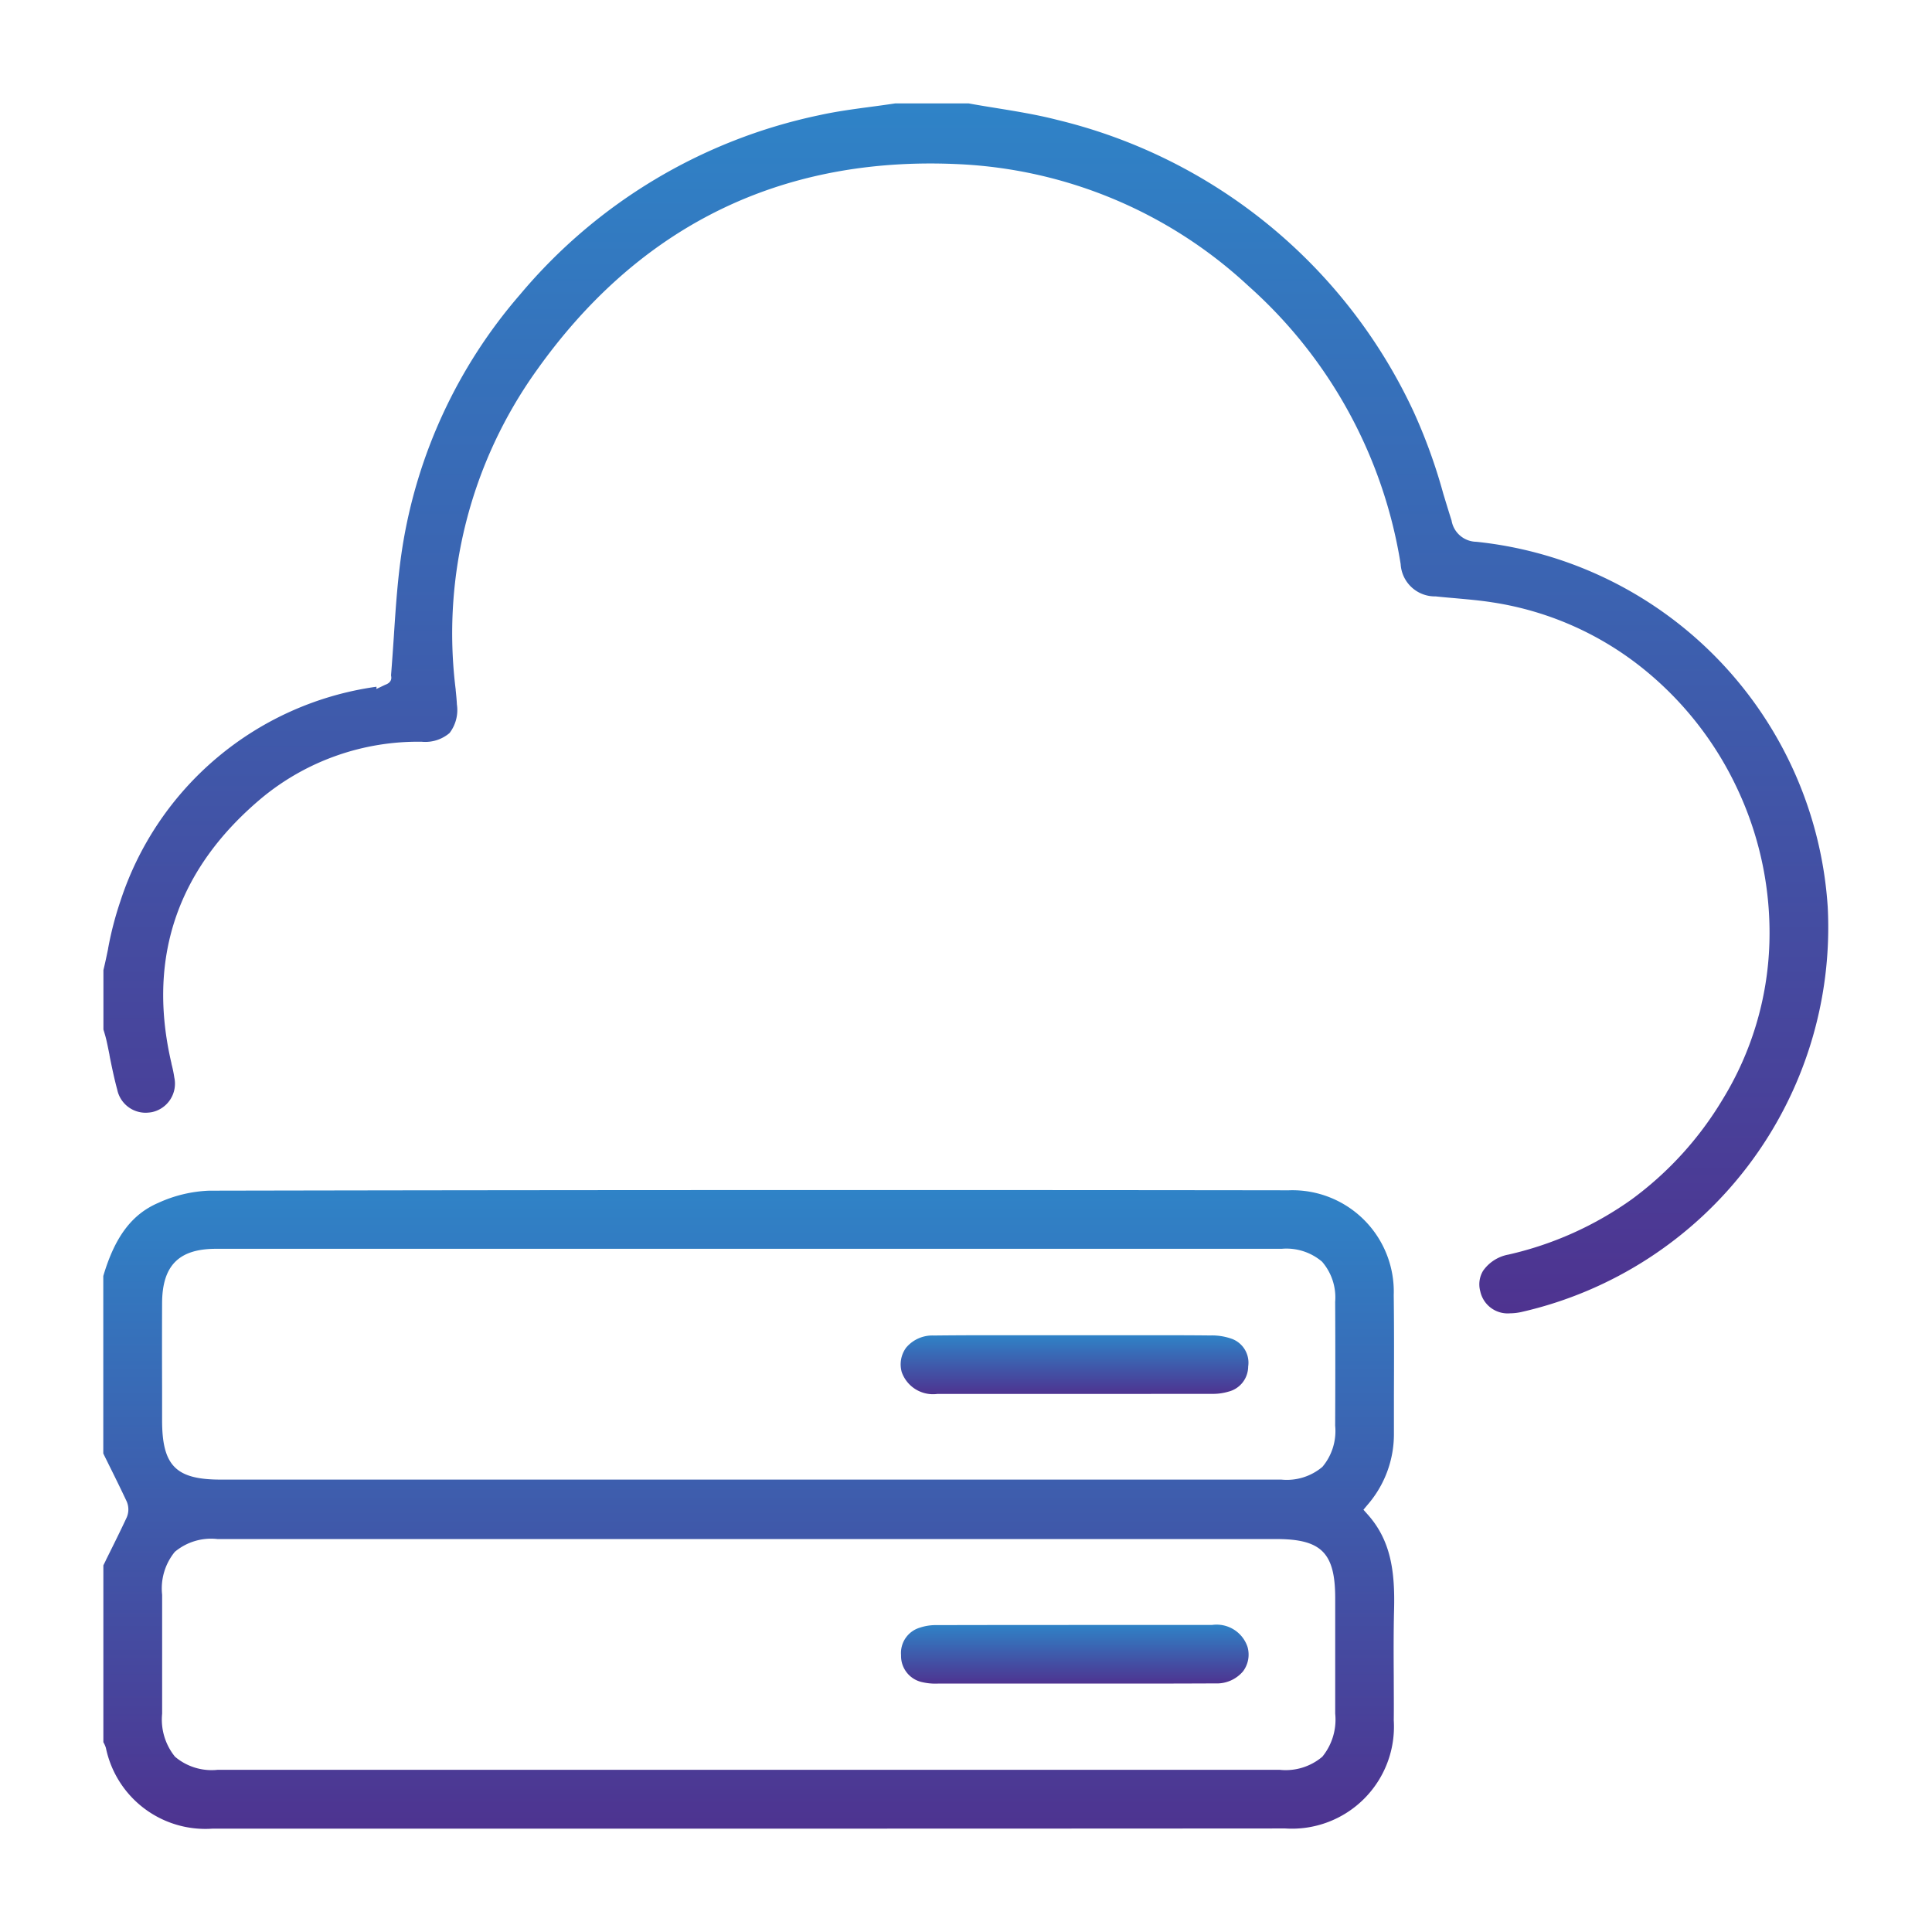 <svg xmlns="http://www.w3.org/2000/svg" xmlns:xlink="http://www.w3.org/1999/xlink" width="100" height="100" viewBox="0 0 100 100">
  <defs>
    <linearGradient id="linear-gradient" x1="0.5" x2="0.5" y2="1" gradientUnits="objectBoundingBox">
      <stop offset="0" stop-color="#2f83c7"/>
      <stop offset="1" stop-color="#4e3390"/>
    </linearGradient>
    <clipPath id="clip-dos">
      <rect width="100" height="100"/>
    </clipPath>
  </defs>
  <g id="dos" clip-path="url(#clip-dos)">
    <g id="Group_154" data-name="Group 154" transform="translate(5696.657 -447.129)">
      <path id="Subtraction_74" data-name="Subtraction 74" d="M-2094.882-4652.117l-20.156,0h-8.263a5.257,5.257,0,0,1-5.525-4.181,1.507,1.507,0,0,0-.121-.276l-.01-.02v-9.151l.122-.245,0-.007.159-.32.015-.03c.272-.547.61-1.228.913-1.879a1.042,1.042,0,0,0,0-.823c-.3-.641-.616-1.281-.924-1.9-.082-.168-.161-.327-.241-.487l-.048-.1v-9.185c.6-2.027,1.476-3.194,2.844-3.784a6.938,6.938,0,0,1,2.638-.633c10.565-.021,21.349-.032,32.968-.032,6.59,0,13.868,0,22.906.013a5.246,5.246,0,0,1,5.437,5.423c.023,1.774.016,3.589.01,5.191v.181q0,.913,0,1.826a5.58,5.58,0,0,1-1.383,3.679l-.194.233.2.225c1.22,1.354,1.436,2.961,1.385,4.958-.028,1.137-.024,2.265-.016,3.515,0,.665.009,1.438,0,2.2a5.282,5.282,0,0,1-5.616,5.6C-2077.962-4652.119-2086.575-4652.117-2094.882-4652.117Zm-15.067-14.989h-13.1a2.928,2.928,0,0,0-2.209.662,2.994,2.994,0,0,0-.657,2.225c0,2.04,0,4.109,0,6.15a3.053,3.053,0,0,0,.666,2.229,2.929,2.929,0,0,0,2.2.679c9.165,0,18.483,0,27.494,0s18.328,0,27.492,0a2.934,2.934,0,0,0,2.2-.679,3.046,3.046,0,0,0,.666-2.229c0-1.668,0-3.323,0-4.923v-1.051c0-2.348-.713-3.063-3.045-3.063h-41.708Zm14.381-3.077h27.581a2.856,2.856,0,0,0,2.127-.659,2.879,2.879,0,0,0,.661-2.13c.006-1.615.013-4.038,0-6.415a2.825,2.825,0,0,0-.679-2.076,2.842,2.842,0,0,0-2.089-.666c-8.353,0-17.209,0-27.87,0-10.438,0-19.11,0-27.292,0-1.92,0-2.78.867-2.788,2.81-.006,1.474-.005,2.939,0,4.437q0,.813,0,1.625c0,2.356.71,3.074,3.034,3.074h27.318Z" transform="translate(-3562.35 5193.896)" fill="url(#linear-gradient)"/>
      <path id="Subtraction_75" data-name="Subtraction 75" d="M-2056.148-4622.544a1.451,1.451,0,0,1-1.542-1.146,1.355,1.355,0,0,1,.146-1.053,2.052,2.052,0,0,1,1.315-.841,17.752,17.752,0,0,0,6.375-2.856,17.672,17.672,0,0,0,4.7-5.159,16.422,16.422,0,0,0,2.43-8.092,17.517,17.517,0,0,0-1.635-7.951,17.488,17.488,0,0,0-5.015-6.361,16.364,16.364,0,0,0-7.733-3.347c-.6-.093-1.211-.146-1.8-.2l-.076-.007-.117-.01c-.282-.024-.6-.052-.9-.085a1.775,1.775,0,0,1-1.809-1.67,24.411,24.411,0,0,0-7.883-14.4,23.622,23.622,0,0,0-14.963-6.3c-.493-.024-.992-.037-1.484-.037-8.478,0-15.334,3.6-20.376,10.686a23.381,23.381,0,0,0-4.205,16.547l0,.024v.008c.025.241.051.491.062.735a1.96,1.96,0,0,1-.38,1.479,1.935,1.935,0,0,1-1.437.452,12.69,12.69,0,0,0-8.264,2.893c-4.317,3.605-5.917,8.143-4.754,13.485.02.092.041.183.062.271l0,.02.008.032a6.363,6.363,0,0,1,.138.677,1.507,1.507,0,0,1-1.154,1.792,1.9,1.9,0,0,1-.33.032,1.5,1.5,0,0,1-1.471-1.2c-.154-.564-.275-1.157-.382-1.68l0-.012-.019-.094,0-.015c-.05-.246-.1-.5-.157-.75-.033-.144-.073-.28-.114-.419l-.021-.069-.021-.069v-3.074c.091-.375.172-.764.243-1.106l0-.022.008-.038a17.521,17.521,0,0,1,.624-2.393,16.3,16.3,0,0,1,13.192-11.1l.032-.005.025,0,.013,0-.008.112.455-.216c.308-.107.329-.307.314-.417l-.011-.074c.054-.675.1-1.356.144-2l.005-.08c.1-1.537.2-2.988.424-4.447a26.229,26.229,0,0,1,6.112-13.19,27.579,27.579,0,0,1,15.482-9.275c.9-.2,1.853-.324,2.689-.436.393-.052.815-.11,1.237-.173h3.809c.44.081.883.153,1.374.232l.074.012c.985.16,2.1.34,3.141.61a27.432,27.432,0,0,1,18.43,15.086,28.3,28.3,0,0,1,1.544,4.264l.045.148.01.032c.121.4.246.806.373,1.205a1.32,1.32,0,0,0,1.276,1.1,20.328,20.328,0,0,1,18.194,18.91,20.418,20.418,0,0,1-15.841,20.954A2.8,2.8,0,0,1-2056.148-4622.544Z" transform="translate(-3562.35 5137.65)" fill="url(#linear-gradient)"/>
      <path id="Subtraction_76" data-name="Subtraction 76" d="M-2121.014-4682.127c-1.782,0-3.762,0-6.053,0a1.716,1.716,0,0,1-1.837-1.127,1.461,1.461,0,0,1,.229-1.272,1.775,1.775,0,0,1,1.434-.625c.85-.01,1.8-.015,2.994-.015l2.049,0c.8,0,1.454,0,2.049,0h.193l1.829,0,1.831,0c1.133,0,2.2,0,3.361.012a3.036,3.036,0,0,1,1.141.184,1.317,1.317,0,0,1,.82,1.425,1.347,1.347,0,0,1-1.024,1.3,2.818,2.818,0,0,1-.843.114C-2115.536-4682.129-2118.285-4682.127-2121.014-4682.127Z" transform="translate(-3521.078 5201.406)" fill="url(#linear-gradient)"/>
      <path id="Subtraction_79" data-name="Subtraction 79" d="M-2081.94-4682.14h-2.042c-.565,0-1.2,0-2.043,0h-3.818c-1.268,0-2.381,0-3.308,0h-.112a3.052,3.052,0,0,1-.908-.088,1.382,1.382,0,0,1-1.032-1.379,1.366,1.366,0,0,1,.961-1.423,2.6,2.6,0,0,1,.909-.135c2.129-.006,4.724-.008,8.166-.008,2.5,0,4.368,0,6.056,0a1.686,1.686,0,0,1,1.838,1.128,1.446,1.446,0,0,1-.227,1.269,1.775,1.775,0,0,1-1.432.628C-2079.811-4682.145-2080.767-4682.14-2081.94-4682.14Z" transform="translate(-3554.815 5216.41)" fill="url(#linear-gradient)"/>
    </g>
  </g>
</svg>
